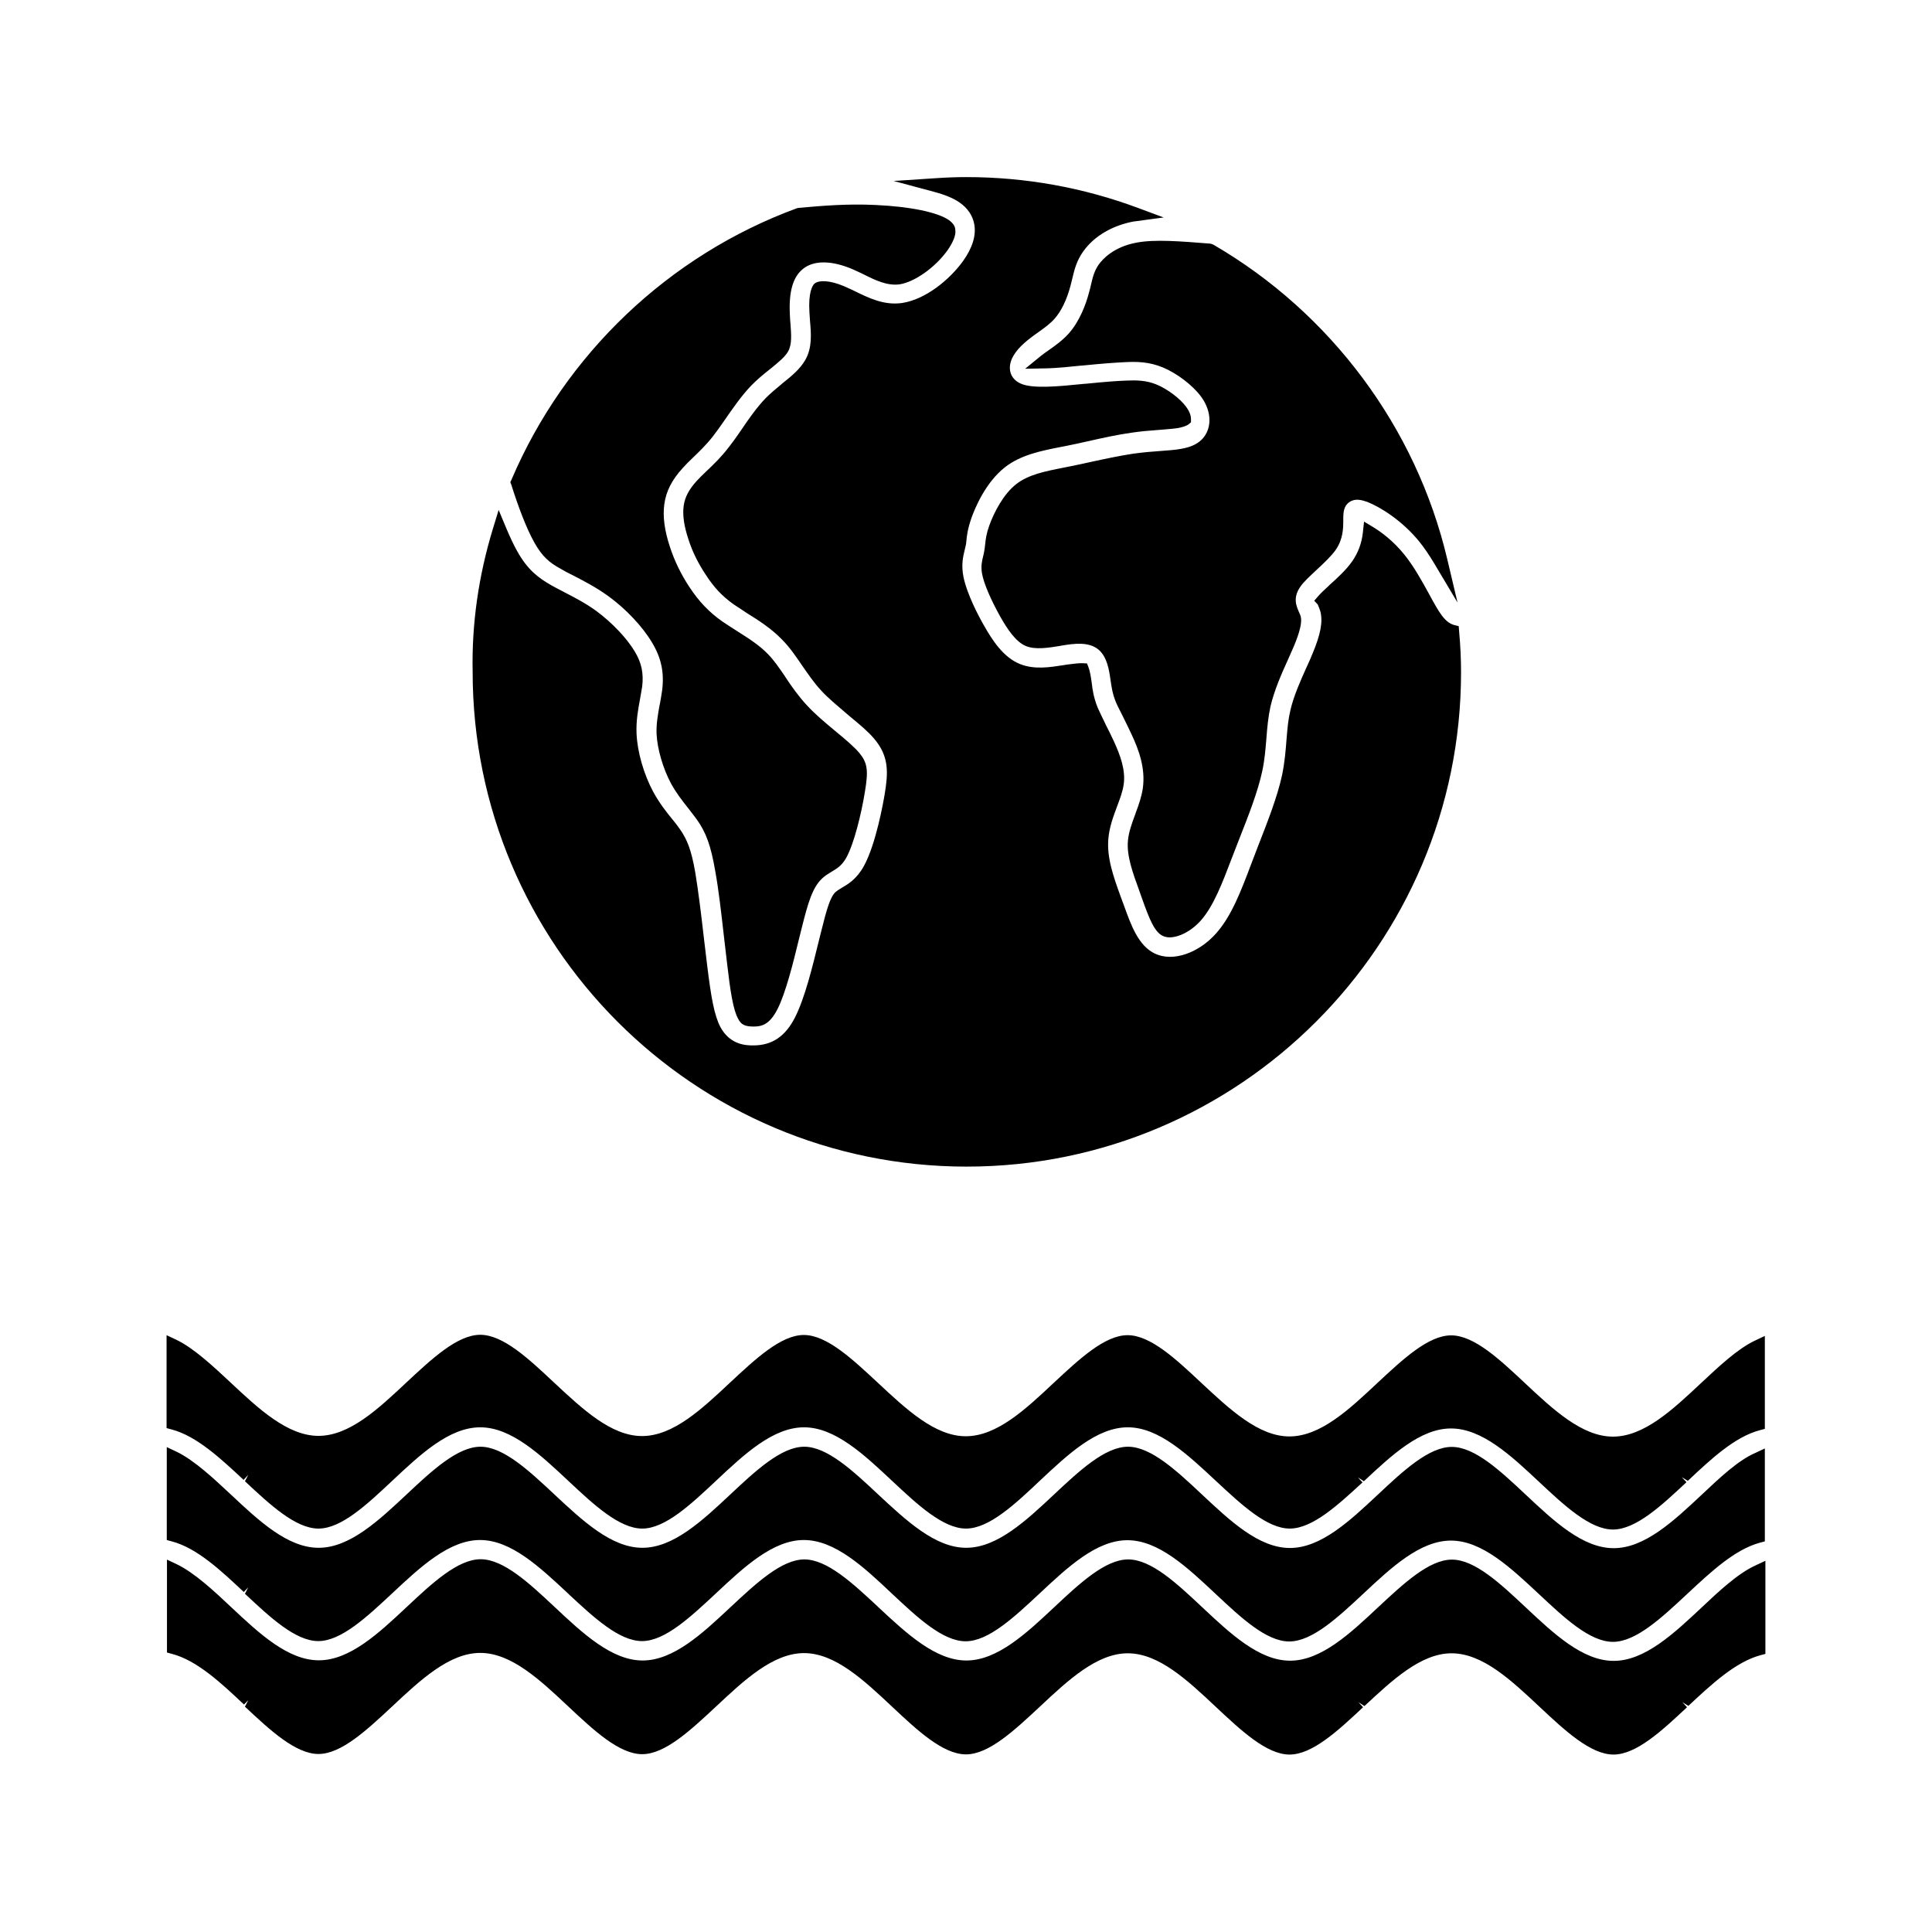 <?xml version="1.0" encoding="UTF-8"?>
<!-- Uploaded to: ICON Repo, www.iconrepo.com, Generator: ICON Repo Mixer Tools -->
<svg fill="#000000" width="800px" height="800px" version="1.1" viewBox="144 144 512 512" xmlns="http://www.w3.org/2000/svg">
 <path d="m189.48 522.82-1.336-0.359v-24.625l2.621 1.234c4.68 2.262 9.82 7.094 14.395 11.363 7.402 6.941 15.062 14.086 23.238 14.086 8.227 0 15.836-7.144 23.238-14.086 6.785-6.324 13.57-12.699 19.637-12.699 6.066 0 12.852 6.375 19.434 12.543 7.609 7.094 15.219 14.293 23.441 14.293 8.227 0 15.836-7.144 23.238-14.086 6.785-6.324 13.57-12.699 19.637-12.699 6.066 0 12.852 6.375 19.484 12.543 7.609 7.094 15.219 14.293 23.441 14.293 8.227 0 15.836-7.144 23.238-14.086 6.785-6.324 13.57-12.699 19.637-12.699 6.066 0 12.852 6.375 19.434 12.543 7.609 7.094 15.27 14.293 23.441 14.293 8.227 0 15.836-7.144 23.238-14.086 6.785-6.324 13.57-12.699 19.637-12.699 6.066 0 12.852 6.375 19.434 12.543 7.609 7.144 15.27 14.293 23.441 14.293 8.227 0 15.836-7.144 23.238-14.086 4.832-4.523 9.82-9.203 14.395-11.363l2.621-1.234v24.625l-1.336 0.359c-6.633 1.746-12.957 7.66-19.074 13.418l-1.594-0.977 1.234 1.336c-6.582 6.168-13.418 12.543-19.484 12.543-6.066 0-12.902-6.375-19.484-12.543-7.559-7.094-15.219-14.242-23.441-14.242-8.121 0-15.73 7.094-23.082 13.984l-1.594-1.027 1.234 1.336c-6.375 5.863-13.211 12.238-19.277 12.238-6.066 0-12.852-6.375-19.484-12.543-7.609-7.094-15.219-14.293-23.441-14.293-8.227 0-15.836 7.144-23.238 14.086-6.734 6.375-13.57 12.75-19.637 12.75s-12.902-6.375-19.484-12.543c-7.559-7.094-15.219-14.293-23.441-14.293-8.227 0-15.836 7.144-23.238 14.086-6.785 6.375-13.574 12.75-19.641 12.75-6.066 0-12.902-6.375-19.484-12.543-7.559-7.094-15.219-14.293-23.441-14.293-8.227 0-15.836 7.144-23.238 14.086-6.785 6.375-13.57 12.75-19.637 12.75-6.066 0-12.902-6.375-19.484-12.543l0.875-1.699-1.234 1.336c-6.117-5.703-12.441-11.617-19.074-13.363zm405.41 17.375c-7.402 6.941-15.062 14.086-23.238 14.086-8.227 0-15.836-7.144-23.441-14.293-6.582-6.168-13.367-12.543-19.484-12.543-6.066 0-12.902 6.375-19.637 12.699-7.402 6.941-15.062 14.086-23.238 14.086-8.227 0-15.836-7.144-23.441-14.293-6.582-6.168-13.418-12.543-19.484-12.543-6.066 0-12.902 6.375-19.637 12.699-7.402 6.941-15.062 14.086-23.238 14.086s-15.836-7.144-23.441-14.242c-6.582-6.168-13.418-12.543-19.484-12.543s-12.902 6.375-19.637 12.699c-7.402 6.941-15.062 14.086-23.238 14.086-8.227 0-15.836-7.144-23.441-14.242-6.582-6.168-13.418-12.543-19.484-12.543-6.066 0-12.902 6.375-19.637 12.699-7.402 6.941-15.062 14.086-23.238 14.086-8.227 0-15.836-7.144-23.238-14.086-4.574-4.266-9.715-9.098-14.395-11.363l-2.621-1.234v24.625l1.336 0.359c6.633 1.746 12.957 7.66 19.074 13.418l1.18-1.234-0.875 1.695c6.582 6.168 13.367 12.543 19.434 12.543s12.852-6.375 19.637-12.699c7.402-6.941 15.062-14.086 23.238-14.086 8.227 0 15.836 7.199 23.289 14.137l0.309 0.309c6.527 6.066 13.262 12.34 19.328 12.34 6.066 0 12.852-6.375 19.637-12.699 7.402-6.941 15.062-14.086 23.238-14.086 8.227 0 15.887 7.144 23.441 14.293 6.582 6.168 13.367 12.543 19.434 12.543 6.066 0 12.852-6.375 19.637-12.699 7.402-6.941 15.062-14.086 23.238-14.086 8.227 0 15.836 7.144 23.441 14.293 6.582 6.168 13.367 12.543 19.434 12.543 6.117 0 12.957-6.426 19.637-12.648 7.402-6.941 15.062-14.086 23.238-14.086 8.227 0 15.836 7.199 23.441 14.293 6.582 6.168 13.367 12.543 19.484 12.543 6.117 0 12.957-6.426 19.844-12.852 6.117-5.707 12.441-11.617 19.074-13.418l1.336-0.359v-24.625l-2.621 1.234c-4.418 1.906-9.355 6.535-14.188 11.109zm0 29.867c-7.402 6.941-15.062 14.086-23.238 14.086-8.227 0-15.836-7.144-23.441-14.293-6.582-6.168-13.367-12.543-19.434-12.543s-12.852 6.375-19.637 12.699c-7.402 6.941-15.062 14.086-23.238 14.086-8.227 0-15.836-7.144-23.441-14.293-6.582-6.168-13.367-12.543-19.484-12.543-6.066 0-12.902 6.375-19.637 12.699-7.402 6.941-15.062 14.086-23.238 14.086-8.176 0-15.836-7.144-23.289-14.086l-0.309-0.309c-6.527-6.066-13.316-12.391-19.328-12.391-6.066 0-12.852 6.375-19.637 12.699-7.402 6.941-15.062 14.086-23.238 14.086s-15.836-7.144-23.441-14.293c-6.582-6.168-13.418-12.543-19.484-12.543s-12.902 6.375-19.637 12.699c-7.402 6.941-15.062 14.086-23.238 14.086-8.227 0-15.836-7.144-23.238-14.086-4.523-4.266-9.715-9.098-14.395-11.363l-2.621-1.234v24.625l1.336 0.359c6.633 1.746 12.957 7.66 19.074 13.418l1.129-1.129-0.875 1.695c6.582 6.168 13.418 12.543 19.484 12.543 6.066 0 12.852-6.375 19.637-12.699 7.402-6.941 15.062-14.086 23.238-14.086 8.227 0 15.836 7.144 23.441 14.293 6.582 6.168 13.367 12.543 19.484 12.543 6.066 0 12.852-6.375 19.637-12.699 7.402-6.941 15.062-14.086 23.238-14.086 8.227 0 15.836 7.144 23.441 14.293 6.582 6.168 13.367 12.543 19.484 12.543 6.066 0 12.852-6.375 19.637-12.699 7.402-6.941 15.062-14.086 23.238-14.086 8.227 0 15.836 7.144 23.441 14.293 6.582 6.168 13.367 12.543 19.434 12.543s12.902-6.375 19.484-12.543l-1.234-1.336 1.594 1.027c7.352-6.836 14.961-13.984 23.082-13.984 8.227 0 15.836 7.144 23.441 14.293 6.582 6.168 13.418 12.543 19.484 12.543s12.902-6.375 19.484-12.543l-1.234-1.336 1.594 0.977c6.117-5.707 12.441-11.617 19.074-13.418l1.336-0.359v-24.676l-2.621 1.234c-4.676 2.109-9.816 6.941-14.34 11.207zm-194.69-116.9c72.23 0 130.99-58.762 130.99-130.99 0-3.394-0.152-6.992-0.516-10.949l-0.102-1.285-1.234-0.309c-1.133-0.309-2.211-1.133-3.238-2.519-0.977-1.285-2.055-3.238-3.394-5.707-1.801-3.289-4.062-7.402-6.633-10.539-2.879-3.547-6.016-5.859-8.121-7.144l-2.469-1.492-0.309 2.879c-0.309 2.879-1.285 5.449-2.879 7.711-1.594 2.262-3.957 4.422-5.859 6.117l-0.41 0.41c-1.027 0.926-2.109 1.953-2.672 2.621l-1.078 1.234 0.926 0.977c0.258 0.566 0.516 1.234 0.719 1.902 0.668 2.727 0.051 6.016-2.055 11.055-0.461 1.133-0.977 2.363-1.645 3.754-1.594 3.547-3.394 7.559-4.266 11.363-0.566 2.363-0.77 4.731-0.977 7.25l-0.051 0.566c-0.207 2.777-0.461 5.965-1.184 9.406-1.234 5.707-3.805 12.234-6.273 18.559l-2.004 5.242c-2.621 6.941-5.141 13.52-9.152 18.043-4.68 5.297-11.516 7.66-16.246 5.398-4.371-2.055-6.324-7.504-8.227-12.801l-0.875-2.363c-1.801-4.988-3.703-10.18-3.238-15.32 0.258-3.086 1.387-6.066 2.312-8.535 0.77-2.055 1.492-3.957 1.746-5.809 0.566-3.856-0.977-7.867-2.519-11.258-0.77-1.695-1.543-3.238-2.262-4.625l-0.258-0.566c-0.719-1.492-1.336-2.727-1.852-3.906-1.027-2.57-1.336-4.473-1.594-6.684-0.207-1.492-0.461-3.031-0.824-3.957l-0.41-1.078-1.133-0.051c-0.875-0.051-2.211 0.102-4.164 0.359l-0.926 0.152c-3.648 0.566-7.762 1.234-11.566-0.309-4.32-1.746-7.25-6.168-9.562-10.281-1.336-2.312-4.473-8.227-5.398-12.852-0.617-3.137-0.102-5.297 0.309-6.992l0.207-0.875c0.152-0.516 0.207-0.977 0.258-1.543 0.102-1.234 0.309-3.137 1.336-6.117 0.977-2.727 3.754-9.461 8.945-13.52 4.164-3.238 9.562-4.32 14.805-5.348l1.594-0.309c1.852-0.359 3.648-0.77 5.5-1.184 3.648-0.824 7.812-1.746 11.516-2.262 2.363-0.359 4.731-0.566 7.559-0.77l0.668-0.051c1.746-0.152 3.238-0.258 4.371-0.461 1.492-0.309 2.211-0.668 2.57-0.926l0.668-0.566v-0.875c0-0.719-0.258-1.852-1.336-3.289-1.594-2.16-4.883-4.625-7.711-5.809-2.828-1.184-5.5-1.184-8.02-1.078-2.727 0.102-5.449 0.309-10.641 0.824l-0.719 0.051c-6.992 0.719-13.059 1.234-16.246 0.102-1.746-0.617-2.93-1.852-3.238-3.445-0.566-2.879 1.645-5.606 3.598-7.352 1.133-1.027 2.363-1.953 3.906-3.031 1.594-1.133 3.086-2.211 4.266-3.547 1.746-1.953 3.238-5.039 4.215-8.738l0.461-1.852c0.566-2.363 1.133-4.832 3.031-7.402 2.828-3.906 7.66-6.785 13.469-7.812 0.152 0 0.359 0 0.516-0.051l7.199-0.977-6.785-2.519c-14.496-5.398-29.816-8.176-45.496-8.176-2.621 0-5.348 0.102-8.379 0.309l-10.898 0.719 10.539 2.828c3.086 0.824 5.348 1.746 6.941 2.879 2.16 1.492 3.496 3.496 3.906 5.809 0.516 2.981-0.516 6.273-3.031 9.77-3.496 4.832-9.871 10.129-16.141 11.055-4.781 0.668-8.789-1.336-12.492-3.137l-0.516-0.258c-0.77-0.359-1.543-0.719-2.262-1.027-4.113-1.746-6.684-1.543-7.711-0.875l-0.309 0.258c-0.461 0.516-1.543 2.262-1.234 7.453 0.051 0.77 0.102 1.543 0.152 2.312 0.309 3.496 0.617 7.144-1.285 10.438-1.387 2.363-3.598 4.215-6.016 6.117l-0.41 0.359c-1.387 1.133-2.777 2.312-4.113 3.648-2.262 2.363-4.32 5.297-6.273 8.176l-0.566 0.824c-0.977 1.441-1.953 2.777-2.93 4.012-2.055 2.672-4.062 4.574-5.965 6.375-0.875 0.824-1.645 1.594-2.418 2.418-2.109 2.312-3.188 4.371-3.496 6.633-0.359 2.418 0.102 5.5 1.285 8.996 0.977 3.086 2.57 6.324 4.574 9.305 2.109 3.289 4.32 5.656 7.352 7.812 0.824 0.566 1.695 1.133 2.57 1.695l1.078 0.719c2.672 1.645 6.324 3.957 9.152 6.891 2.004 2.004 3.598 4.32 5.348 6.891 1.543 2.211 3.086 4.523 5.09 6.684 1.852 2.004 4.164 3.906 6.375 5.809l1.336 1.133c2.418 2.004 4.68 3.856 6.273 5.758 4.062 4.731 3.754 9.098 2.828 14.754-0.359 2.16-2.312 13.211-5.5 19.02-1.953 3.547-4.32 4.883-5.91 5.809-0.668 0.41-1.234 0.77-1.594 1.078-1.387 1.285-2.312 4.32-3.856 10.59l-0.617 2.469c-1.645 6.734-3.703 15.113-6.273 20.152-2.57 5.09-6.117 7.453-11.055 7.453-1.695 0-6.117 0-8.738-4.883-1.645-3.137-2.469-7.969-3.496-16.297l-0.875-7.301c-0.668-5.91-1.492-12.594-2.262-17.223-1.078-6.375-2.312-8.996-3.957-11.414-0.566-0.824-1.184-1.645-1.852-2.469l-0.309-0.359c-1.492-1.852-3.394-4.215-5.039-7.25-2.519-4.68-4.215-10.59-4.422-15.422-0.152-3.445 0.41-6.375 0.926-9.203 0.207-1.133 0.41-2.262 0.566-3.289 0.41-3.496-0.152-6.273-1.953-9.254-2.055-3.496-6.066-7.711-10.18-10.746-2.879-2.109-5.91-3.648-8.586-5.039l-1.078-0.566c-0.77-0.41-1.492-0.77-2.211-1.184-3.648-2.055-6.426-4.266-9.098-9.047-0.926-1.645-1.902-3.703-2.981-6.273l-1.953-4.68-1.492 4.883c-3.856 12.594-5.656 25.395-5.398 37.887-0.047 72.539 58.711 131.25 130.94 131.25zm-114.59-165.38c2.109 3.754 4.012 5.348 7.043 6.992 0.824 0.516 1.746 0.977 2.672 1.441l0.516 0.258c2.672 1.387 6.016 3.086 9.355 5.5 4.625 3.34 9.098 8.07 11.617 12.34 2.418 4.012 3.238 7.867 2.672 12.543-0.152 1.133-0.359 2.262-0.566 3.445l-0.152 0.719c-0.41 2.363-0.875 4.781-0.77 7.504 0.207 4.012 1.695 9.152 3.856 13.16 1.387 2.519 2.93 4.473 4.473 6.426 0.824 1.078 1.594 2.055 2.312 3.031 2.469 3.445 3.754 6.992 4.883 13.57 0.875 4.68 1.645 11.414 2.312 17.324l0.875 7.504c0.824 7.144 1.594 12.082 2.879 14.395 0.77 1.594 1.801 2.109 4.113 2.109 2.004 0 4.164-0.359 6.324-4.574 2.211-4.371 4.164-12.234 5.707-18.609l0.719-2.879c1.645-6.582 2.828-10.746 5.398-13.16 0.77-0.77 1.645-1.234 2.519-1.801 1.594-0.926 2.777-1.695 3.957-3.805 2.004-3.703 3.906-11.363 4.883-17.375 0.977-5.809 0.668-7.762-1.594-10.438-1.387-1.594-3.547-3.445-6.426-5.809-2.519-2.109-5.141-4.266-7.352-6.684-2.211-2.363-3.957-4.883-5.449-7.094l-0.461-0.719c-1.441-2.109-2.777-4.062-4.371-5.707-2.211-2.312-5.09-4.164-7.867-5.91l-0.309-0.207c-1.387-0.875-2.727-1.746-3.957-2.57-3.496-2.469-6.219-5.297-8.738-9.152-2.211-3.34-3.957-6.941-5.141-10.59-1.441-4.32-1.953-8.121-1.492-11.363 0.461-3.394 2.004-6.426 4.832-9.512 0.824-0.926 1.695-1.801 2.727-2.777 1.645-1.594 3.496-3.34 5.348-5.707 0.926-1.184 1.852-2.519 2.828-3.906l0.461-0.668c2.004-2.879 4.266-6.168 6.836-8.844 1.543-1.594 3.238-2.981 4.731-4.164l0.516-0.41c2.004-1.645 3.703-3.031 4.523-4.473 1.078-1.902 0.824-4.574 0.617-7.453-0.051-0.77-0.152-1.594-0.152-2.363-0.309-6.016 0.824-9.922 3.445-12.031 2.879-2.363 7.609-2.312 13.16 0.051 0.824 0.359 1.645 0.77 2.469 1.133l0.617 0.309c2.879 1.441 6.117 3.031 9.406 2.57 3.957-0.617 9.355-4.422 12.594-8.895 1.594-2.211 2.363-4.266 2.16-5.449 0-0.977-0.566-1.852-1.695-2.672-3.031-2.109-10.332-3.598-19.484-4.012-7.504-0.359-14.035 0.207-20.359 0.77l-0.461 0.102c-33.879 12.441-61.434 38.66-75.621 71.922l-0.309 0.668 0.258 0.668c1.742 5.559 4.004 11.625 6.113 15.328zm159.57-79.48c-6.117 1.133-8.996 4.422-9.973 5.758-1.234 1.746-1.645 3.496-2.109 5.5-0.102 0.461-0.207 0.926-0.359 1.441l-0.152 0.566c-0.824 3.137-2.469 7.559-5.348 10.797-1.594 1.801-3.547 3.188-5.297 4.422-0.77 0.516-1.441 1.027-2.109 1.543l-4.164 3.394 5.348-0.102c3.188-0.051 7.352-0.516 9.355-0.719l0.719-0.051c5.141-0.516 8.02-0.719 11-0.875 3.086-0.152 6.375-0.152 10.18 1.441 3.648 1.543 7.711 4.625 9.922 7.559 2.211 2.93 2.879 6.273 1.852 9.047-1.336 3.547-4.68 4.523-7.094 4.934-1.645 0.309-3.547 0.41-5.5 0.566-2.262 0.152-4.625 0.359-7.199 0.719-3.394 0.516-7.094 1.285-11.105 2.16-1.852 0.41-3.703 0.824-5.551 1.184l-1.801 0.359c-4.988 0.977-9.254 1.852-12.441 4.32-3.394 2.621-5.91 7.453-7.199 11.055-0.77 2.16-0.926 3.496-1.078 4.934-0.051 0.617-0.152 1.234-0.258 1.852-0.051 0.309-0.102 0.617-0.258 1.234-0.309 1.285-0.668 2.621-0.309 4.68 0.461 2.57 2.262 6.785 4.781 11.309 1.852 3.289 4.164 6.836 6.941 7.918 2.469 0.977 5.965 0.41 8.789-0.051l0.824-0.152c2.93-0.461 6.941-1.078 9.562 1.133 2.262 1.953 2.777 5.398 3.137 7.918l0.051 0.359c0.309 2.055 0.516 3.394 1.234 5.242 0.41 1.027 0.977 2.16 1.645 3.445l0.309 0.617c0.719 1.492 1.543 3.086 2.363 4.883 1.902 4.062 3.703 8.945 2.981 14.188-0.309 2.211-1.078 4.422-1.852 6.477l-0.152 0.461c-0.875 2.312-1.746 4.731-1.953 7.043-0.359 3.957 1.234 8.379 2.981 13.16l0.875 2.469c1.852 5.191 3.238 8.637 5.449 9.613 0.461 0.207 1.078 0.359 1.746 0.359 2.312 0 5.551-1.441 8.277-4.473 3.394-3.856 5.707-9.973 8.176-16.449l2.055-5.297c2.418-6.117 4.883-12.441 6.016-17.734 0.668-3.031 0.875-5.809 1.133-8.895 0.207-2.727 0.461-5.551 1.078-8.379 1.027-4.32 2.879-8.535 4.68-12.492 0.566-1.234 1.078-2.418 1.543-3.496 1.543-3.703 2.16-6.273 1.801-7.762-0.102-0.359-0.207-0.668-0.461-1.184-0.668-1.543-1.746-3.805 0.359-6.785 0.875-1.285 2.363-2.621 4.215-4.371 2.004-1.852 3.906-3.648 5.09-5.297 2.055-2.93 2.055-5.859 2.055-8.02 0-2.055 0.102-3.703 1.645-4.731 1.492-1.027 3.188-0.566 4.68-0.051 3.547 1.387 9.305 4.988 13.828 10.539 1.285 1.594 2.621 3.547 4.062 5.965l6.066 10.18-2.727-11.516c-8.227-34.855-30.844-65.238-62-83.336l-0.719-0.258c-8.117-0.629-14.648-1.195-19.633-0.27z"/>
</svg>